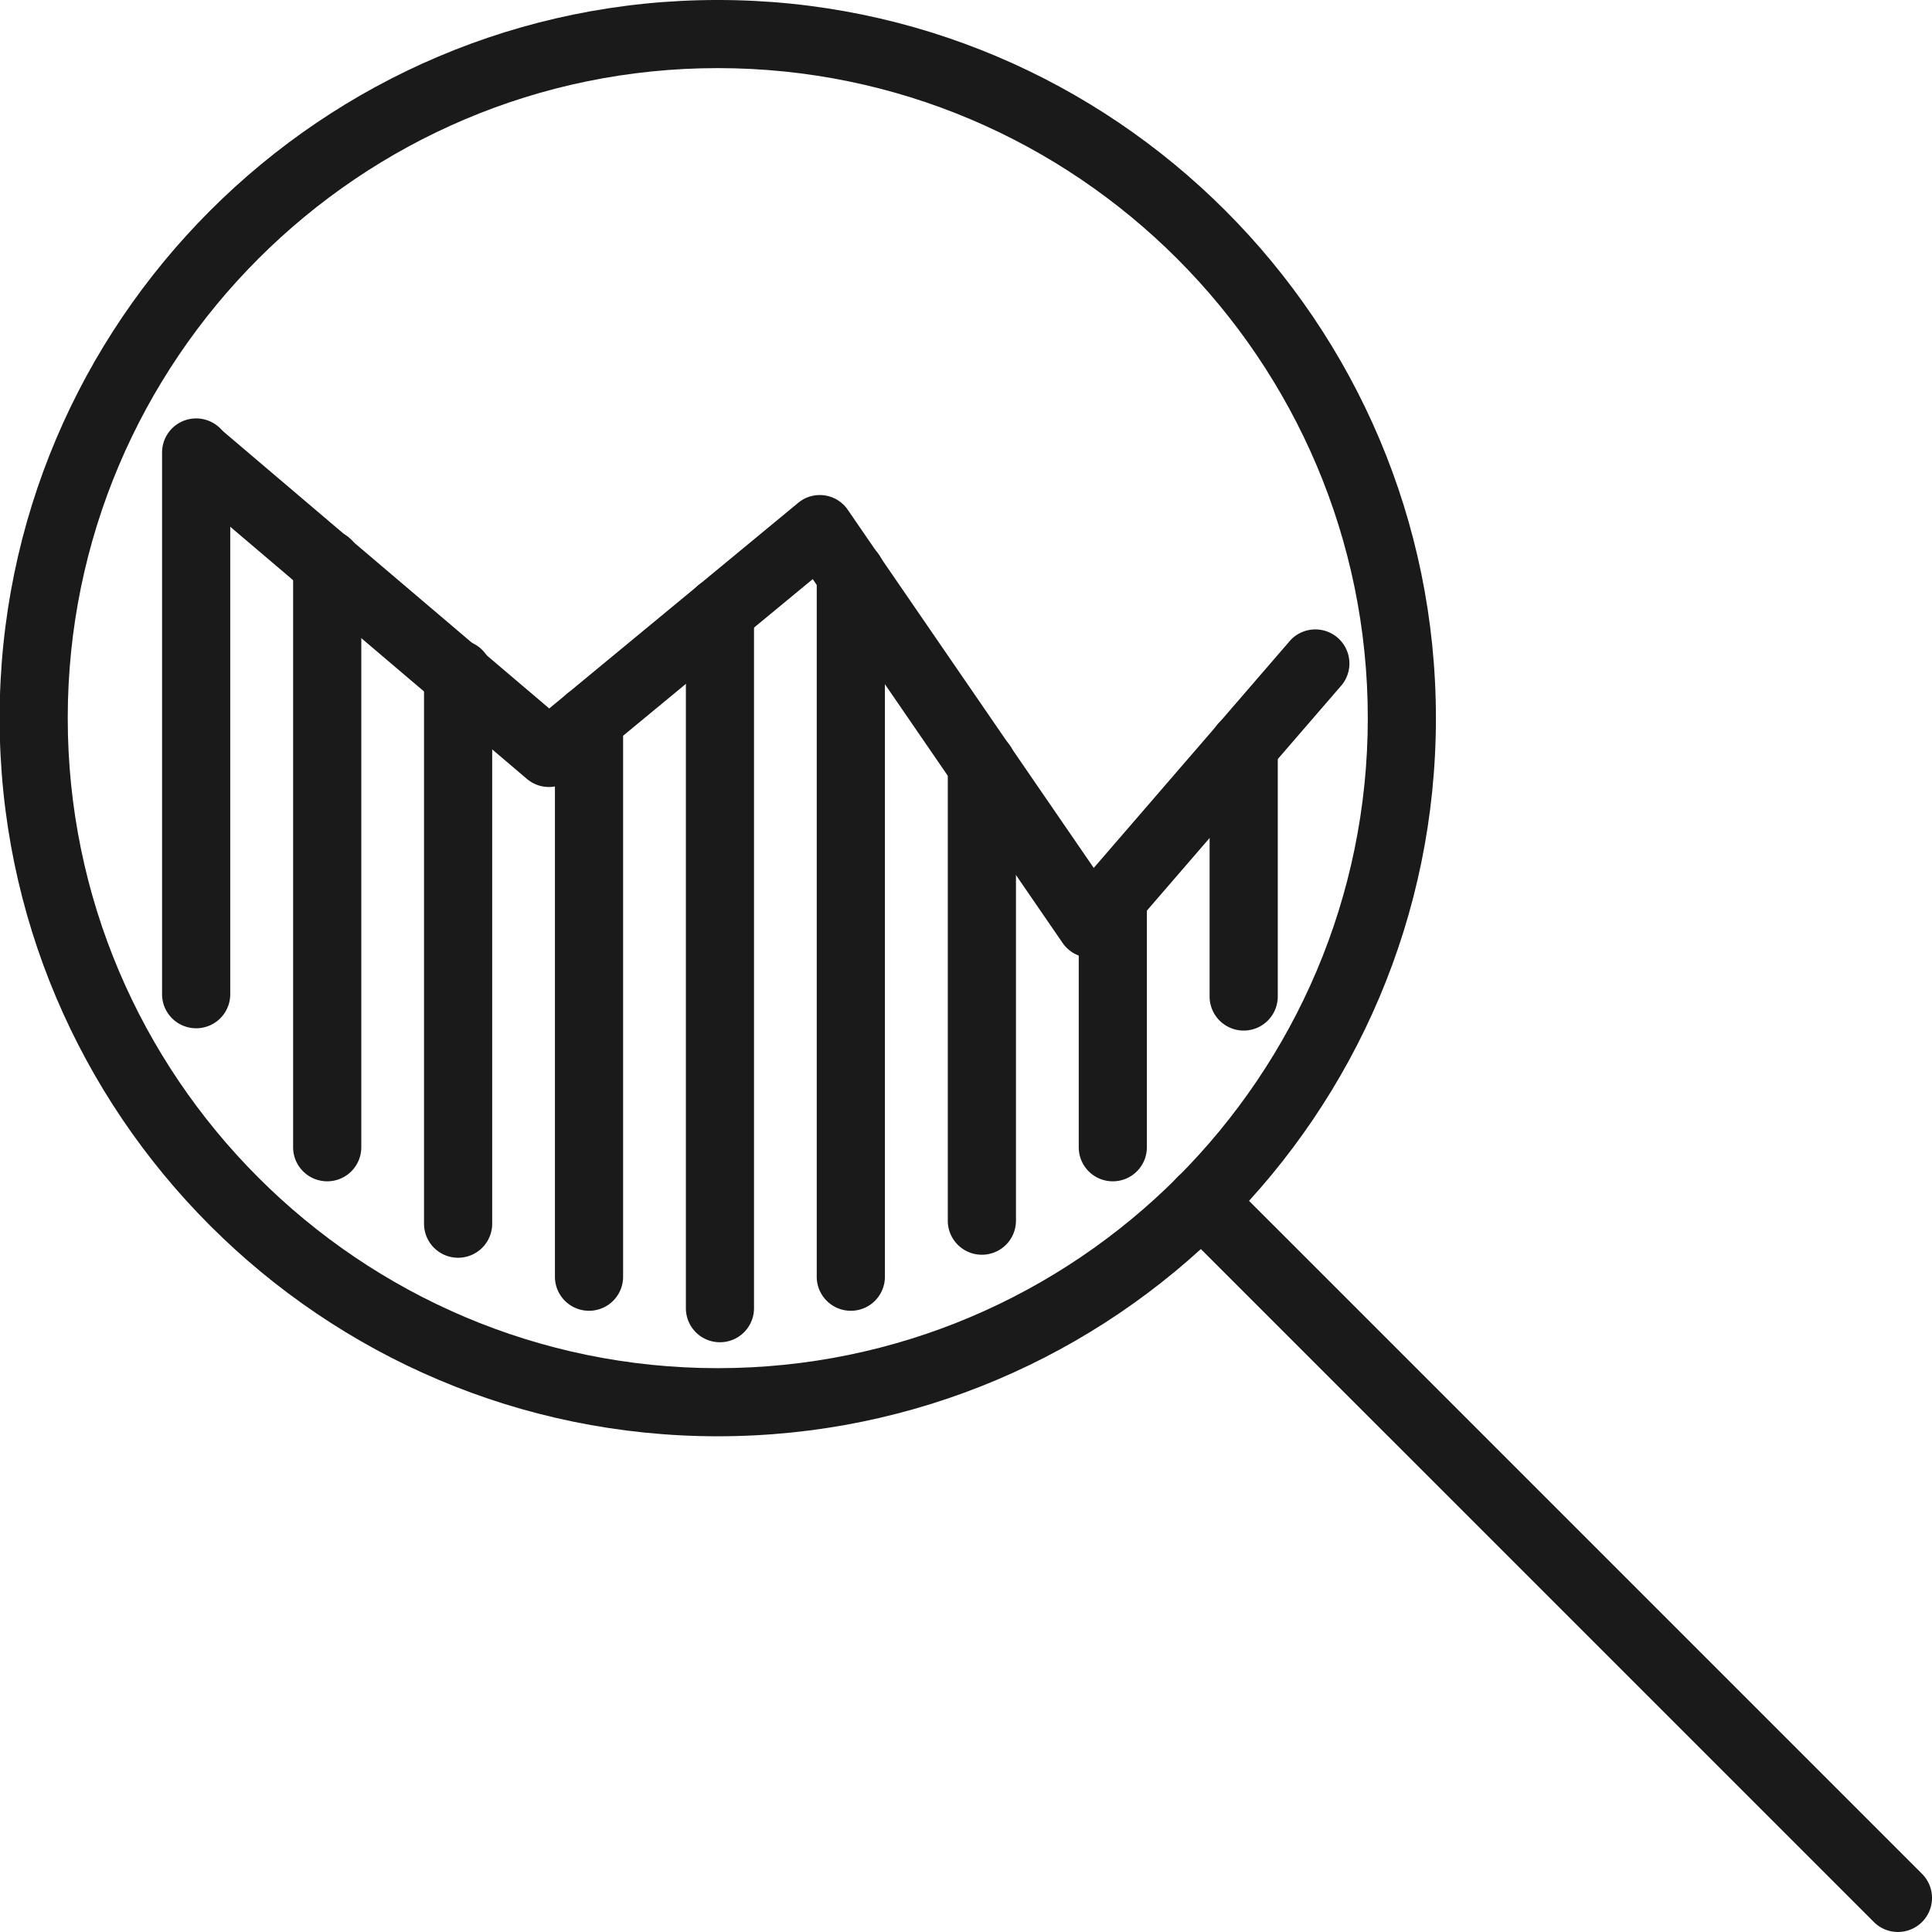 <svg width="50.816" height="50.815" viewBox="0 0 13.445 13.445" version="1.1" id="svg1" xmlns="http://www.w3.org/2000/svg"><defs id="defs1"><clipPath clipPathUnits="userSpaceOnUse" id="clipPath3891"><path d="M0 5549.896h1366V0H0Z" transform="translate(-182.685 -4240.376)" id="path3891"/></clipPath><clipPath clipPathUnits="userSpaceOnUse" id="clipPath3893"><path d="M0 5549.896h1366V0H0Z" transform="translate(-205.967 -4203.608)" id="path3893"/></clipPath><clipPath clipPathUnits="userSpaceOnUse" id="clipPath3895"><path d="M0 5549.896h1366V0H0Z" transform="translate(-172.397 -4221.434)" id="path3895"/></clipPath><clipPath clipPathUnits="userSpaceOnUse" id="clipPath3897"><path d="M0 5549.896h1366V0H0Z" transform="translate(-190.042 -4222.827)" id="path3897"/></clipPath><clipPath clipPathUnits="userSpaceOnUse" id="clipPath3899"><path d="M0 5549.896h1366V0H0Z" transform="translate(-174.98 -4218.416)" id="path3899"/></clipPath><clipPath clipPathUnits="userSpaceOnUse" id="clipPath3901"><path d="M0 5549.896h1366V0H0Z" transform="translate(-177.563 -4216.906)" id="path3901"/></clipPath><clipPath clipPathUnits="userSpaceOnUse" id="clipPath3903"><path d="M0 5549.896h1366V0H0Z" transform="translate(-180.145 -4215.862)" id="path3903"/></clipPath><clipPath clipPathUnits="userSpaceOnUse" id="clipPath3905"><path d="M0 5549.896h1366V0H0Z" transform="translate(-182.728 -4215.24)" id="path3905"/></clipPath><clipPath clipPathUnits="userSpaceOnUse" id="clipPath3907"><path d="M0 5549.896h1366V0H0Z" transform="translate(-185.311 -4215.862)" id="path3907"/></clipPath><clipPath clipPathUnits="userSpaceOnUse" id="clipPath3909"><path d="M0 5549.896h1366V0H0Z" transform="translate(-187.894 -4216.97)" id="path3909"/></clipPath><clipPath clipPathUnits="userSpaceOnUse" id="clipPath3911"><path d="M0 5549.896h1366V0H0Z" transform="translate(-190.476 -4218.416)" id="path3911"/></clipPath><clipPath clipPathUnits="userSpaceOnUse" id="clipPath3913"><path d="M0 5549.896h1366V0H0Z" transform="translate(-193.06 -4221.387)" id="path3913"/></clipPath></defs><g id="layer1" transform="translate(.265 -23.548)"><g id="g7"><path id="path3890" d="M0 0c-7.066 0-12.815-5.75-12.815-12.815 0-7.066 5.749-12.815 12.815-12.815s12.815 5.749 12.815 12.815C12.815-5.75 7.066 0 0 0m0-26.973c-7.807 0-14.158 6.351-14.158 14.158C-14.158-5.008-7.807 1.343 0 1.343c7.807 0 14.158-6.351 14.158-14.158 0-7.807-6.351-14.158-14.158-14.158" style="fill:#1a1a1a icc-color(sRGB-IEC61966-2,.1,.102,.102,.102);fill-opacity:1;fill-rule:nonzero;stroke:none" transform="matrix(.353 0 0 -.353 4.73 24.022)" clip-path="url('#clipPath3891')"/><path id="path3892" d="M0 0a.666.666 0 0 0-.475.197L-14.22 13.941a.672.672 0 0 0 .95.95L.475 1.146A.671.671 0 0 0 0 0" style="fill:#1a1a1a icc-color(sRGB-IEC61966-2,.1,.102,.102,.102);fill-opacity:1;fill-rule:nonzero;stroke:none" transform="matrix(.353 0 0 -.353 12.943 36.993)" clip-path="url('#clipPath3893')"/><path id="path3894" d="M0 0c-.371 0-.672.3-.672.671v10.68a.671.671 0 0 0 1.344 0V.671A.671.671 0 0 0 0 0" style="fill:#1a1a1a icc-color(sRGB-IEC61966-2,.1,.102,.102,.102);fill-opacity:1;fill-rule:nonzero;stroke:none" transform="matrix(.353 0 0 -.353 1.1 30.704)" clip-path="url('#clipPath3895')"/><path id="path3896" d="m0 0-.037.001a.672.672 0 0 0-.516.29l-4.926 7.173-4.774-3.943a.668.668 0 0 0-.862.005l-6.965 5.92a.672.672 0 0 0 .869 1.024l6.537-5.556 4.906 4.052a.668.668 0 0 0 .981-.137L.061 1.77l3.842 4.448a.672.672 0 1 0 1.016-.878L.508.233A.668.668 0 0 0 0 0" style="fill:#1a1a1a icc-color(sRGB-IEC61966-2,.1,.102,.102,.102);fill-opacity:1;fill-rule:nonzero;stroke:none" transform="matrix(.353 0 0 -.353 7.325 30.213)" clip-path="url('#clipPath3897')"/><path id="path3898" d="M0 0c-.371 0-.672.3-.672.671v11.504a.672.672 0 1 0 1.344 0V.671A.671.671 0 0 0 0 0" style="fill:#1a1a1a icc-color(sRGB-IEC61966-2,.1,.102,.102,.102);fill-opacity:1;fill-rule:nonzero;stroke:none" transform="matrix(.353 0 0 -.353 2.012 31.769)" clip-path="url('#clipPath3899')"/><path id="path3900" d="M0 0c-.371 0-.672.3-.672.672v10.836a.672.672 0 1 0 1.344 0V.672A.672.672 0 0 0 0 0" style="fill:#1a1a1a icc-color(sRGB-IEC61966-2,.1,.102,.102,.102);fill-opacity:1;fill-rule:nonzero;stroke:none" transform="matrix(.353 0 0 -.353 2.923 32.301)" clip-path="url('#clipPath3901')"/><path id="path3902" d="M0 0c-.371 0-.672.3-.672.671V11.65a.671.671 0 0 0 1.344 0V.671A.671.671 0 0 0 0 0" style="fill:#1a1a1a icc-color(sRGB-IEC61966-2,.1,.102,.102,.102);fill-opacity:1;fill-rule:nonzero;stroke:none" transform="matrix(.353 0 0 -.353 3.834 32.67)" clip-path="url('#clipPath3903')"/><path id="path3904" d="M0 0a.67.67 0 0 0-.671.671v13.734a.671.671 0 1 0 1.343 0V.671A.671.671 0 0 0 0 0" style="fill:#1a1a1a icc-color(sRGB-IEC61966-2,.1,.102,.102,.102);fill-opacity:1;fill-rule:nonzero;stroke:none" transform="matrix(.353 0 0 -.353 4.745 32.889)" clip-path="url('#clipPath3905')"/><path id="path3906" d="M0 0c-.371 0-.672.3-.672.671v13.856a.672.672 0 1 0 1.344 0V.671A.671.671 0 0 0 0 0" style="fill:#1a1a1a icc-color(sRGB-IEC61966-2,.1,.102,.102,.102);fill-opacity:1;fill-rule:nonzero;stroke:none" transform="matrix(.353 0 0 -.353 5.656 32.67)" clip-path="url('#clipPath3907')"/><path id="path3908" d="M0 0c-.371 0-.672.3-.672.671v8.987a.672.672 0 1 0 1.344 0V.671A.671.671 0 0 0 0 0" style="fill:#1a1a1a icc-color(sRGB-IEC61966-2,.1,.102,.102,.102);fill-opacity:1;fill-rule:nonzero;stroke:none" transform="matrix(.353 0 0 -.353 6.568 32.28)" clip-path="url('#clipPath3909')"/><path id="path3910" d="M0 0a.67.67 0 0 0-.671.671v4.914a.67.67 0 1 0 1.343 0V.671A.671.671 0 0 0 0 0" style="fill:#1a1a1a icc-color(sRGB-IEC61966-2,.1,.102,.102,.102);fill-opacity:1;fill-rule:nonzero;stroke:none" transform="matrix(.353 0 0 -.353 7.479 31.769)" clip-path="url('#clipPath3911')"/><path id="path3912" d="M0 0a.672.672 0 0 0-.672.672v4.933a.671.671 0 0 0 1.344 0V.672A.672.672 0 0 0 0 0" style="fill:#1a1a1a icc-color(sRGB-IEC61966-2,.1,.102,.102,.102);fill-opacity:1;fill-rule:nonzero;stroke:none" transform="matrix(.353 0 0 -.353 8.39 30.72)" clip-path="url('#clipPath3913')"/></g></g></svg>